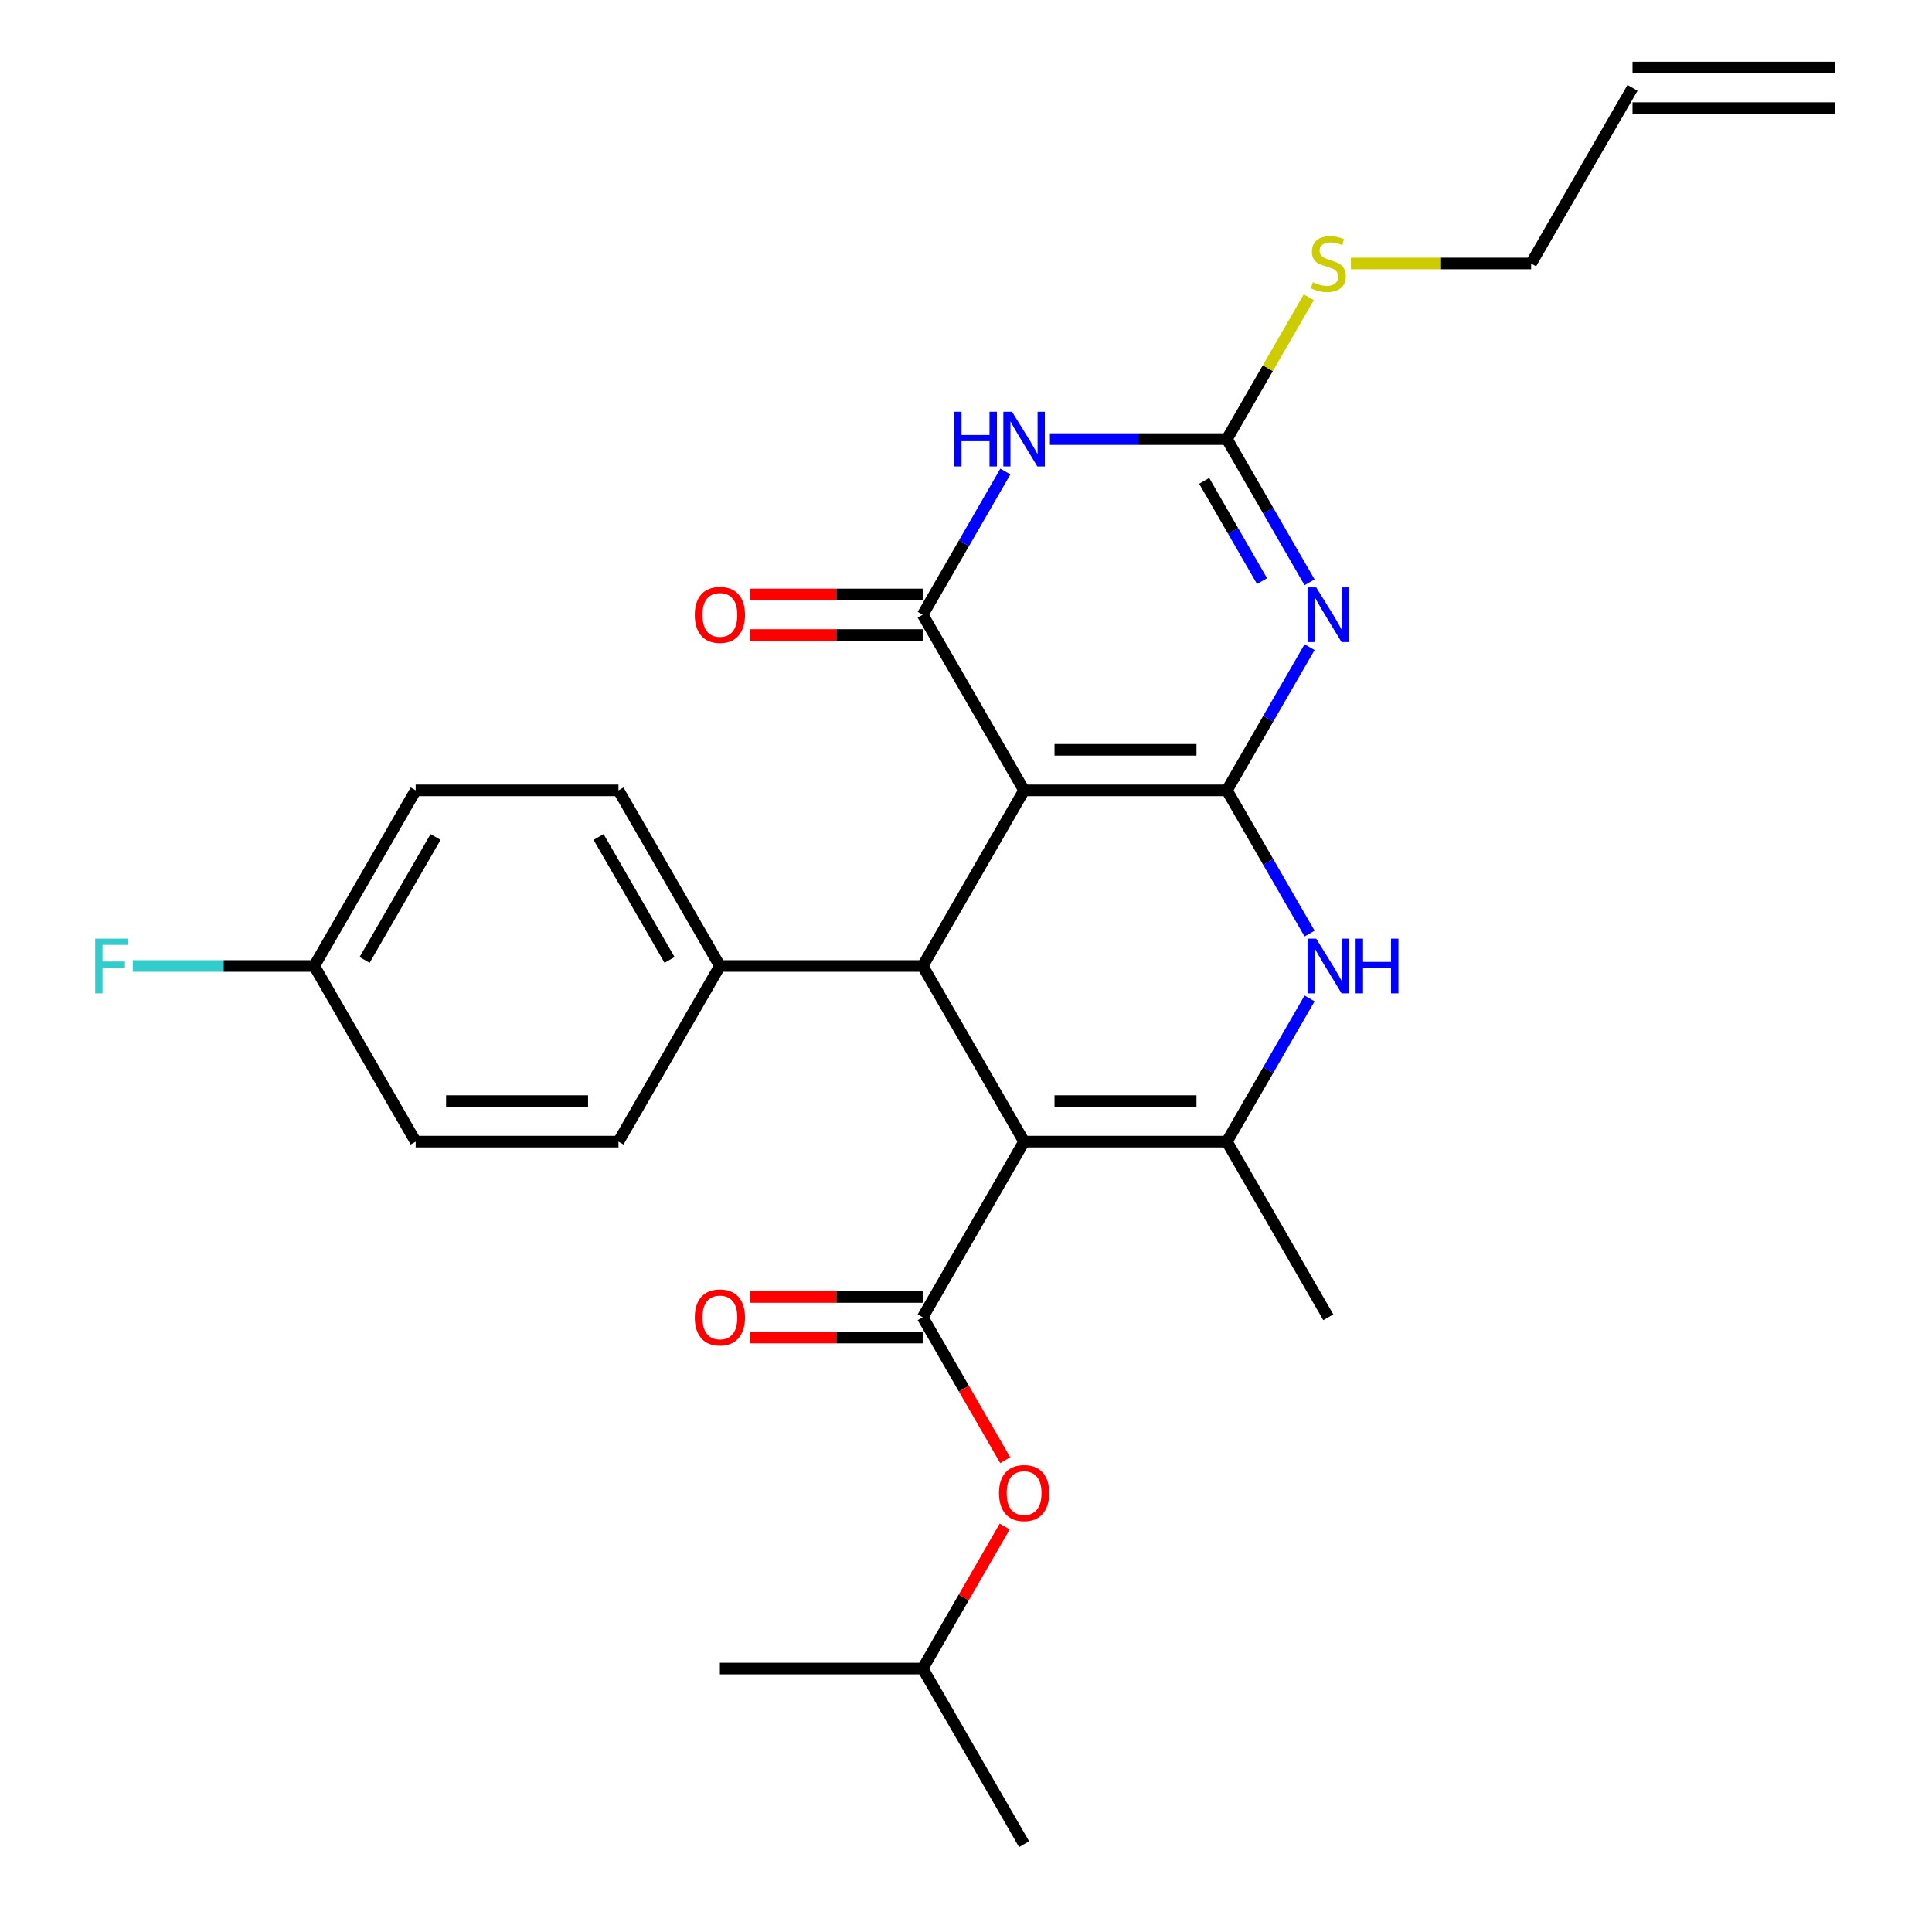 <?xml version='1.0' encoding='iso-8859-1'?>
<svg version='1.1' baseProfile='full'
              xmlns='http://www.w3.org/2000/svg'
                      xmlns:rdkit='http://www.rdkit.org/xml'
                      xmlns:xlink='http://www.w3.org/1999/xlink'
                  xml:space='preserve'
width='1000px' height='1000px' viewBox='0 0 1000 1000'>
<!-- END OF HEADER -->
<rect style='opacity:1.0;fill:#FFFFFF;stroke:none' width='1000' height='1000' x='0' y='0'> </rect>
<path class='bond-0' d='M 635.043,409.091 L 530.07,409.091' style='fill:none;fill-rule:evenodd;stroke:#000000;stroke-width:6px;stroke-linecap:butt;stroke-linejoin:miter;stroke-opacity:1' />
<path class='bond-0' d='M 619.297,388.096 L 545.816,388.096' style='fill:none;fill-rule:evenodd;stroke:#000000;stroke-width:6px;stroke-linecap:butt;stroke-linejoin:miter;stroke-opacity:1' />
<path class='bond-2' d='M 635.043,409.091 L 656.441,372.029' style='fill:none;fill-rule:evenodd;stroke:#000000;stroke-width:6px;stroke-linecap:butt;stroke-linejoin:miter;stroke-opacity:1' />
<path class='bond-2' d='M 656.441,372.029 L 677.839,334.966' style='fill:none;fill-rule:evenodd;stroke:#0000FF;stroke-width:6px;stroke-linecap:butt;stroke-linejoin:miter;stroke-opacity:1' />
<path class='bond-7' d='M 635.043,409.091 L 656.441,446.153' style='fill:none;fill-rule:evenodd;stroke:#000000;stroke-width:6px;stroke-linecap:butt;stroke-linejoin:miter;stroke-opacity:1' />
<path class='bond-7' d='M 656.441,446.153 L 677.839,483.216' style='fill:none;fill-rule:evenodd;stroke:#0000FF;stroke-width:6px;stroke-linecap:butt;stroke-linejoin:miter;stroke-opacity:1' />
<path class='bond-3' d='M 530.07,409.091 L 477.584,318.182' style='fill:none;fill-rule:evenodd;stroke:#000000;stroke-width:6px;stroke-linecap:butt;stroke-linejoin:miter;stroke-opacity:1' />
<path class='bond-5' d='M 530.07,409.091 L 477.584,500' style='fill:none;fill-rule:evenodd;stroke:#000000;stroke-width:6px;stroke-linecap:butt;stroke-linejoin:miter;stroke-opacity:1' />
<path class='bond-1' d='M 530.07,590.909 L 635.043,590.909' style='fill:none;fill-rule:evenodd;stroke:#000000;stroke-width:6px;stroke-linecap:butt;stroke-linejoin:miter;stroke-opacity:1' />
<path class='bond-1' d='M 545.816,569.915 L 619.297,569.915' style='fill:none;fill-rule:evenodd;stroke:#000000;stroke-width:6px;stroke-linecap:butt;stroke-linejoin:miter;stroke-opacity:1' />
<path class='bond-9' d='M 530.07,590.909 L 477.584,681.818' style='fill:none;fill-rule:evenodd;stroke:#000000;stroke-width:6px;stroke-linecap:butt;stroke-linejoin:miter;stroke-opacity:1' />
<path class='bond-28' d='M 530.07,590.909 L 477.584,500' style='fill:none;fill-rule:evenodd;stroke:#000000;stroke-width:6px;stroke-linecap:butt;stroke-linejoin:miter;stroke-opacity:1' />
<path class='bond-8' d='M 677.839,301.397 L 656.441,264.335' style='fill:none;fill-rule:evenodd;stroke:#0000FF;stroke-width:6px;stroke-linecap:butt;stroke-linejoin:miter;stroke-opacity:1' />
<path class='bond-8' d='M 656.441,264.335 L 635.043,227.273' style='fill:none;fill-rule:evenodd;stroke:#000000;stroke-width:6px;stroke-linecap:butt;stroke-linejoin:miter;stroke-opacity:1' />
<path class='bond-8' d='M 653.238,300.776 L 638.259,274.832' style='fill:none;fill-rule:evenodd;stroke:#0000FF;stroke-width:6px;stroke-linecap:butt;stroke-linejoin:miter;stroke-opacity:1' />
<path class='bond-8' d='M 638.259,274.832 L 623.281,248.889' style='fill:none;fill-rule:evenodd;stroke:#000000;stroke-width:6px;stroke-linecap:butt;stroke-linejoin:miter;stroke-opacity:1' />
<path class='bond-12' d='M 477.584,307.685 L 432.91,307.685' style='fill:none;fill-rule:evenodd;stroke:#000000;stroke-width:6px;stroke-linecap:butt;stroke-linejoin:miter;stroke-opacity:1' />
<path class='bond-12' d='M 432.91,307.685 L 388.236,307.685' style='fill:none;fill-rule:evenodd;stroke:#FF0000;stroke-width:6px;stroke-linecap:butt;stroke-linejoin:miter;stroke-opacity:1' />
<path class='bond-12' d='M 477.584,328.679 L 432.91,328.679' style='fill:none;fill-rule:evenodd;stroke:#000000;stroke-width:6px;stroke-linecap:butt;stroke-linejoin:miter;stroke-opacity:1' />
<path class='bond-12' d='M 432.91,328.679 L 388.236,328.679' style='fill:none;fill-rule:evenodd;stroke:#FF0000;stroke-width:6px;stroke-linecap:butt;stroke-linejoin:miter;stroke-opacity:1' />
<path class='bond-29' d='M 477.584,318.182 L 498.982,281.119' style='fill:none;fill-rule:evenodd;stroke:#000000;stroke-width:6px;stroke-linecap:butt;stroke-linejoin:miter;stroke-opacity:1' />
<path class='bond-29' d='M 498.982,281.119 L 520.38,244.057' style='fill:none;fill-rule:evenodd;stroke:#0000FF;stroke-width:6px;stroke-linecap:butt;stroke-linejoin:miter;stroke-opacity:1' />
<path class='bond-4' d='M 543.435,227.273 L 589.239,227.273' style='fill:none;fill-rule:evenodd;stroke:#0000FF;stroke-width:6px;stroke-linecap:butt;stroke-linejoin:miter;stroke-opacity:1' />
<path class='bond-4' d='M 589.239,227.273 L 635.043,227.273' style='fill:none;fill-rule:evenodd;stroke:#000000;stroke-width:6px;stroke-linecap:butt;stroke-linejoin:miter;stroke-opacity:1' />
<path class='bond-11' d='M 477.584,500 L 372.611,500' style='fill:none;fill-rule:evenodd;stroke:#000000;stroke-width:6px;stroke-linecap:butt;stroke-linejoin:miter;stroke-opacity:1' />
<path class='bond-6' d='M 635.043,590.909 L 656.441,553.847' style='fill:none;fill-rule:evenodd;stroke:#000000;stroke-width:6px;stroke-linecap:butt;stroke-linejoin:miter;stroke-opacity:1' />
<path class='bond-6' d='M 656.441,553.847 L 677.839,516.784' style='fill:none;fill-rule:evenodd;stroke:#0000FF;stroke-width:6px;stroke-linecap:butt;stroke-linejoin:miter;stroke-opacity:1' />
<path class='bond-20' d='M 635.043,590.909 L 687.53,681.818' style='fill:none;fill-rule:evenodd;stroke:#000000;stroke-width:6px;stroke-linecap:butt;stroke-linejoin:miter;stroke-opacity:1' />
<path class='bond-14' d='M 635.043,227.273 L 656.233,190.57' style='fill:none;fill-rule:evenodd;stroke:#000000;stroke-width:6px;stroke-linecap:butt;stroke-linejoin:miter;stroke-opacity:1' />
<path class='bond-14' d='M 656.233,190.57 L 677.424,153.868' style='fill:none;fill-rule:evenodd;stroke:#CCCC00;stroke-width:6px;stroke-linecap:butt;stroke-linejoin:miter;stroke-opacity:1' />
<path class='bond-10' d='M 477.584,681.818 L 498.936,718.801' style='fill:none;fill-rule:evenodd;stroke:#000000;stroke-width:6px;stroke-linecap:butt;stroke-linejoin:miter;stroke-opacity:1' />
<path class='bond-10' d='M 498.936,718.801 L 520.288,755.783' style='fill:none;fill-rule:evenodd;stroke:#FF0000;stroke-width:6px;stroke-linecap:butt;stroke-linejoin:miter;stroke-opacity:1' />
<path class='bond-13' d='M 477.584,671.321 L 432.91,671.321' style='fill:none;fill-rule:evenodd;stroke:#000000;stroke-width:6px;stroke-linecap:butt;stroke-linejoin:miter;stroke-opacity:1' />
<path class='bond-13' d='M 432.91,671.321 L 388.236,671.321' style='fill:none;fill-rule:evenodd;stroke:#FF0000;stroke-width:6px;stroke-linecap:butt;stroke-linejoin:miter;stroke-opacity:1' />
<path class='bond-13' d='M 477.584,692.315 L 432.91,692.315' style='fill:none;fill-rule:evenodd;stroke:#000000;stroke-width:6px;stroke-linecap:butt;stroke-linejoin:miter;stroke-opacity:1' />
<path class='bond-13' d='M 432.91,692.315 L 388.236,692.315' style='fill:none;fill-rule:evenodd;stroke:#FF0000;stroke-width:6px;stroke-linecap:butt;stroke-linejoin:miter;stroke-opacity:1' />
<path class='bond-24' d='M 520.034,790.112 L 498.809,826.874' style='fill:none;fill-rule:evenodd;stroke:#FF0000;stroke-width:6px;stroke-linecap:butt;stroke-linejoin:miter;stroke-opacity:1' />
<path class='bond-24' d='M 498.809,826.874 L 477.584,863.636' style='fill:none;fill-rule:evenodd;stroke:#000000;stroke-width:6px;stroke-linecap:butt;stroke-linejoin:miter;stroke-opacity:1' />
<path class='bond-15' d='M 372.611,500 L 320.125,409.091' style='fill:none;fill-rule:evenodd;stroke:#000000;stroke-width:6px;stroke-linecap:butt;stroke-linejoin:miter;stroke-opacity:1' />
<path class='bond-15' d='M 346.557,496.861 L 309.816,433.225' style='fill:none;fill-rule:evenodd;stroke:#000000;stroke-width:6px;stroke-linecap:butt;stroke-linejoin:miter;stroke-opacity:1' />
<path class='bond-16' d='M 372.611,500 L 320.125,590.909' style='fill:none;fill-rule:evenodd;stroke:#000000;stroke-width:6px;stroke-linecap:butt;stroke-linejoin:miter;stroke-opacity:1' />
<path class='bond-25' d='M 699.234,136.364 L 745.868,136.364' style='fill:none;fill-rule:evenodd;stroke:#CCCC00;stroke-width:6px;stroke-linecap:butt;stroke-linejoin:miter;stroke-opacity:1' />
<path class='bond-25' d='M 745.868,136.364 L 792.502,136.364' style='fill:none;fill-rule:evenodd;stroke:#000000;stroke-width:6px;stroke-linecap:butt;stroke-linejoin:miter;stroke-opacity:1' />
<path class='bond-22' d='M 320.125,409.091 L 215.152,409.091' style='fill:none;fill-rule:evenodd;stroke:#000000;stroke-width:6px;stroke-linecap:butt;stroke-linejoin:miter;stroke-opacity:1' />
<path class='bond-21' d='M 320.125,590.909 L 215.152,590.909' style='fill:none;fill-rule:evenodd;stroke:#000000;stroke-width:6px;stroke-linecap:butt;stroke-linejoin:miter;stroke-opacity:1' />
<path class='bond-21' d='M 304.379,569.915 L 230.898,569.915' style='fill:none;fill-rule:evenodd;stroke:#000000;stroke-width:6px;stroke-linecap:butt;stroke-linejoin:miter;stroke-opacity:1' />
<path class='bond-17' d='M 844.989,45.455 L 792.502,136.364' style='fill:none;fill-rule:evenodd;stroke:#000000;stroke-width:6px;stroke-linecap:butt;stroke-linejoin:miter;stroke-opacity:1' />
<path class='bond-18' d='M 844.989,55.952 L 949.962,55.952' style='fill:none;fill-rule:evenodd;stroke:#000000;stroke-width:6px;stroke-linecap:butt;stroke-linejoin:miter;stroke-opacity:1' />
<path class='bond-18' d='M 844.989,34.957 L 949.962,34.957' style='fill:none;fill-rule:evenodd;stroke:#000000;stroke-width:6px;stroke-linecap:butt;stroke-linejoin:miter;stroke-opacity:1' />
<path class='bond-19' d='M 162.666,500 L 215.152,590.909' style='fill:none;fill-rule:evenodd;stroke:#000000;stroke-width:6px;stroke-linecap:butt;stroke-linejoin:miter;stroke-opacity:1' />
<path class='bond-23' d='M 162.666,500 L 115.702,500' style='fill:none;fill-rule:evenodd;stroke:#000000;stroke-width:6px;stroke-linecap:butt;stroke-linejoin:miter;stroke-opacity:1' />
<path class='bond-23' d='M 115.702,500 L 68.737,500' style='fill:none;fill-rule:evenodd;stroke:#33CCCC;stroke-width:6px;stroke-linecap:butt;stroke-linejoin:miter;stroke-opacity:1' />
<path class='bond-30' d='M 162.666,500 L 215.152,409.091' style='fill:none;fill-rule:evenodd;stroke:#000000;stroke-width:6px;stroke-linecap:butt;stroke-linejoin:miter;stroke-opacity:1' />
<path class='bond-30' d='M 188.721,496.861 L 225.461,433.225' style='fill:none;fill-rule:evenodd;stroke:#000000;stroke-width:6px;stroke-linecap:butt;stroke-linejoin:miter;stroke-opacity:1' />
<path class='bond-26' d='M 477.584,863.636 L 530.07,954.545' style='fill:none;fill-rule:evenodd;stroke:#000000;stroke-width:6px;stroke-linecap:butt;stroke-linejoin:miter;stroke-opacity:1' />
<path class='bond-27' d='M 477.584,863.636 L 372.611,863.636' style='fill:none;fill-rule:evenodd;stroke:#000000;stroke-width:6px;stroke-linecap:butt;stroke-linejoin:miter;stroke-opacity:1' />
<path  class='atom-3' d='M 681.27 304.022
L 690.55 319.022
Q 691.47 320.502, 692.95 323.182
Q 694.43 325.862, 694.51 326.022
L 694.51 304.022
L 698.27 304.022
L 698.27 332.342
L 694.39 332.342
L 684.43 315.942
Q 683.27 314.022, 682.03 311.822
Q 680.83 309.622, 680.47 308.942
L 680.47 332.342
L 676.79 332.342
L 676.79 304.022
L 681.27 304.022
' fill='#0000FF'/>
<path  class='atom-5' d='M 493.85 213.113
L 497.69 213.113
L 497.69 225.153
L 512.17 225.153
L 512.17 213.113
L 516.01 213.113
L 516.01 241.433
L 512.17 241.433
L 512.17 228.353
L 497.69 228.353
L 497.69 241.433
L 493.85 241.433
L 493.85 213.113
' fill='#0000FF'/>
<path  class='atom-5' d='M 523.81 213.113
L 533.09 228.113
Q 534.01 229.593, 535.49 232.273
Q 536.97 234.953, 537.05 235.113
L 537.05 213.113
L 540.81 213.113
L 540.81 241.433
L 536.93 241.433
L 526.97 225.033
Q 525.81 223.113, 524.57 220.913
Q 523.37 218.713, 523.01 218.033
L 523.01 241.433
L 519.33 241.433
L 519.33 213.113
L 523.81 213.113
' fill='#0000FF'/>
<path  class='atom-8' d='M 681.27 485.84
L 690.55 500.84
Q 691.47 502.32, 692.95 505
Q 694.43 507.68, 694.51 507.84
L 694.51 485.84
L 698.27 485.84
L 698.27 514.16
L 694.39 514.16
L 684.43 497.76
Q 683.27 495.84, 682.03 493.64
Q 680.83 491.44, 680.47 490.76
L 680.47 514.16
L 676.79 514.16
L 676.79 485.84
L 681.27 485.84
' fill='#0000FF'/>
<path  class='atom-8' d='M 701.67 485.84
L 705.51 485.84
L 705.51 497.88
L 719.99 497.88
L 719.99 485.84
L 723.83 485.84
L 723.83 514.16
L 719.99 514.16
L 719.99 501.08
L 705.51 501.08
L 705.51 514.16
L 701.67 514.16
L 701.67 485.84
' fill='#0000FF'/>
<path  class='atom-11' d='M 517.07 772.807
Q 517.07 766.007, 520.43 762.207
Q 523.79 758.407, 530.07 758.407
Q 536.35 758.407, 539.71 762.207
Q 543.07 766.007, 543.07 772.807
Q 543.07 779.687, 539.67 783.607
Q 536.27 787.487, 530.07 787.487
Q 523.83 787.487, 520.43 783.607
Q 517.07 779.727, 517.07 772.807
M 530.07 784.287
Q 534.39 784.287, 536.71 781.407
Q 539.07 778.487, 539.07 772.807
Q 539.07 767.247, 536.71 764.447
Q 534.39 761.607, 530.07 761.607
Q 525.75 761.607, 523.39 764.407
Q 521.07 767.207, 521.07 772.807
Q 521.07 778.527, 523.39 781.407
Q 525.75 784.287, 530.07 784.287
' fill='#FF0000'/>
<path  class='atom-13' d='M 359.611 318.262
Q 359.611 311.462, 362.971 307.662
Q 366.331 303.862, 372.611 303.862
Q 378.891 303.862, 382.251 307.662
Q 385.611 311.462, 385.611 318.262
Q 385.611 325.142, 382.211 329.062
Q 378.811 332.942, 372.611 332.942
Q 366.371 332.942, 362.971 329.062
Q 359.611 325.182, 359.611 318.262
M 372.611 329.742
Q 376.931 329.742, 379.251 326.862
Q 381.611 323.942, 381.611 318.262
Q 381.611 312.702, 379.251 309.902
Q 376.931 307.062, 372.611 307.062
Q 368.291 307.062, 365.931 309.862
Q 363.611 312.662, 363.611 318.262
Q 363.611 323.982, 365.931 326.862
Q 368.291 329.742, 372.611 329.742
' fill='#FF0000'/>
<path  class='atom-14' d='M 359.611 681.898
Q 359.611 675.098, 362.971 671.298
Q 366.331 667.498, 372.611 667.498
Q 378.891 667.498, 382.251 671.298
Q 385.611 675.098, 385.611 681.898
Q 385.611 688.778, 382.211 692.698
Q 378.811 696.578, 372.611 696.578
Q 366.371 696.578, 362.971 692.698
Q 359.611 688.818, 359.611 681.898
M 372.611 693.378
Q 376.931 693.378, 379.251 690.498
Q 381.611 687.578, 381.611 681.898
Q 381.611 676.338, 379.251 673.538
Q 376.931 670.698, 372.611 670.698
Q 368.291 670.698, 365.931 673.498
Q 363.611 676.298, 363.611 681.898
Q 363.611 687.618, 365.931 690.498
Q 368.291 693.378, 372.611 693.378
' fill='#FF0000'/>
<path  class='atom-15' d='M 679.53 146.084
Q 679.85 146.204, 681.17 146.764
Q 682.49 147.324, 683.93 147.684
Q 685.41 148.004, 686.85 148.004
Q 689.53 148.004, 691.09 146.724
Q 692.65 145.404, 692.65 143.124
Q 692.65 141.564, 691.85 140.604
Q 691.09 139.644, 689.89 139.124
Q 688.69 138.604, 686.69 138.004
Q 684.17 137.244, 682.65 136.524
Q 681.17 135.804, 680.09 134.284
Q 679.05 132.764, 679.05 130.204
Q 679.05 126.644, 681.45 124.444
Q 683.89 122.244, 688.69 122.244
Q 691.97 122.244, 695.69 123.804
L 694.77 126.884
Q 691.37 125.484, 688.81 125.484
Q 686.05 125.484, 684.53 126.644
Q 683.01 127.764, 683.05 129.724
Q 683.05 131.244, 683.81 132.164
Q 684.61 133.084, 685.73 133.604
Q 686.89 134.124, 688.81 134.724
Q 691.37 135.524, 692.89 136.324
Q 694.41 137.124, 695.49 138.764
Q 696.61 140.364, 696.61 143.124
Q 696.61 147.044, 693.97 149.164
Q 691.37 151.244, 687.01 151.244
Q 684.49 151.244, 682.57 150.684
Q 680.69 150.164, 678.45 149.244
L 679.53 146.084
' fill='#CCCC00'/>
<path  class='atom-24' d='M 49.273 485.84
L 66.113 485.84
L 66.113 489.08
L 53.073 489.08
L 53.073 497.68
L 64.673 497.68
L 64.673 500.96
L 53.073 500.96
L 53.073 514.16
L 49.273 514.16
L 49.273 485.84
' fill='#33CCCC'/>
</svg>
